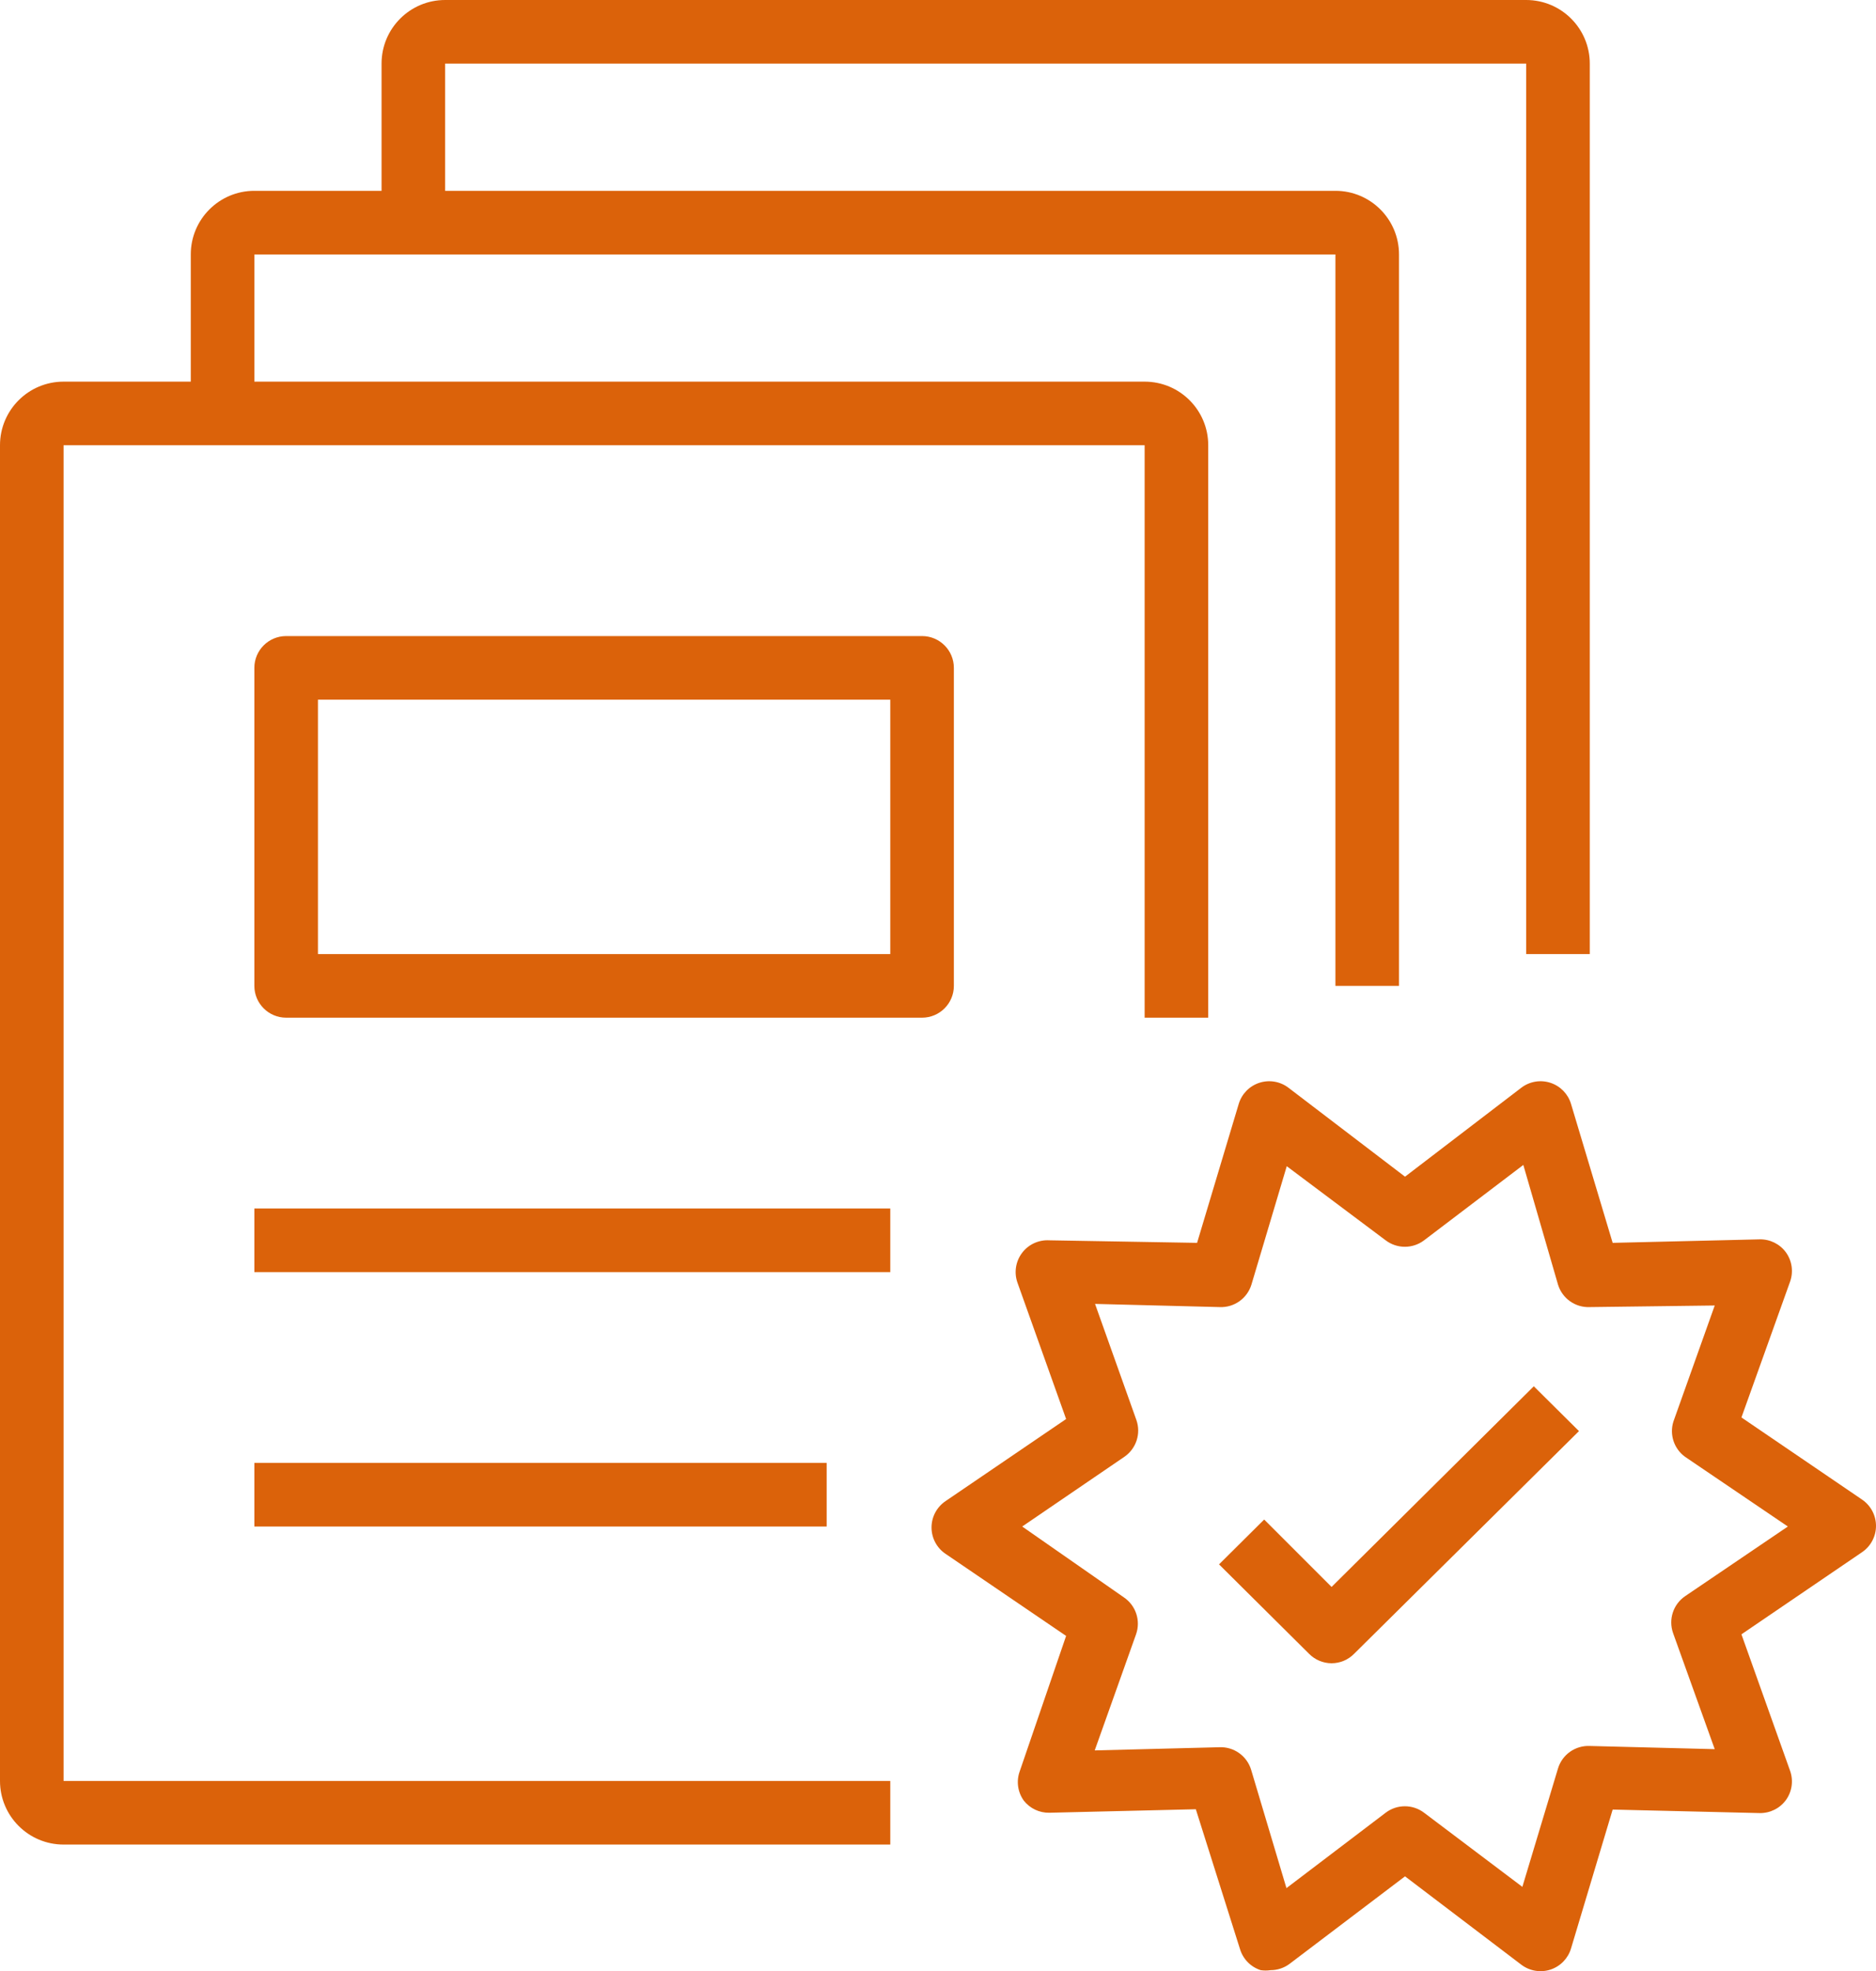 <?xml version="1.0" encoding="UTF-8"?>
<svg width="68.539px" height="72px" viewBox="0 0 68.539 72" version="1.1" xmlns="http://www.w3.org/2000/svg" xmlns:xlink="http://www.w3.org/1999/xlink">
    <title>Upload Documents</title>
    <g id="Page-1" stroke="none" stroke-width="1" fill="none" fill-rule="evenodd">
        <g id="How-To-Open-A-Demat-Account?" transform="translate(-1119, -366)" fill="#DB620A" fill-rule="nonzero">
            <g id="Group-7" transform="translate(216, 169)">
                <g id="Group-6-Copy" transform="translate(8, 197)">
                    <g id="Group-2-Copy-2" transform="translate(849, 0)">
                        <g id="Upload-Documents" transform="translate(46, 0)">
                            <path d="M56.653,39.554 C56.29,39.432 55.89,39.497 55.584,39.728 L51.332,42.98 L47.069,39.728 C46.766,39.499 46.37,39.433 46.009,39.551 C45.647,39.669 45.367,39.956 45.257,40.32 L43.735,45.397 L38.334,45.304 C37.946,45.282 37.573,45.455 37.34,45.765 C37.106,46.076 37.043,46.482 37.172,46.849 L38.95,51.832 L34.547,54.829 C34.226,55.045 34.033,55.406 34.033,55.793 C34.033,56.18 34.226,56.542 34.547,56.757 L38.95,59.754 L37.254,64.703 C37.125,65.062 37.182,65.462 37.405,65.772 C37.629,66.055 37.972,66.219 38.334,66.213 L43.689,66.085 L45.304,71.196 C45.415,71.56 45.697,71.847 46.059,71.963 C46.178,71.981 46.299,71.981 46.419,71.963 C46.67,71.963 46.915,71.882 47.116,71.731 L51.332,68.536 L55.584,71.766 C55.89,71.996 56.29,72.061 56.653,71.94 C57.01,71.82 57.288,71.534 57.396,71.173 L58.918,66.097 L64.285,66.225 C64.665,66.233 65.025,66.055 65.249,65.748 C65.472,65.439 65.528,65.039 65.4,64.68 L63.623,59.696 L68.025,56.699 C68.346,56.483 68.539,56.122 68.539,55.735 C68.539,55.348 68.346,54.987 68.025,54.771 L63.623,51.774 L65.4,46.814 C65.528,46.454 65.472,46.055 65.249,45.745 C65.025,45.438 64.665,45.26 64.285,45.269 L58.918,45.397 L57.396,40.32 C57.288,39.959 57.01,39.673 56.653,39.554 Z M62.647,47.685 L61.137,51.925 C60.987,52.402 61.16,52.922 61.566,53.214 L65.319,55.758 L61.566,58.302 C61.13,58.599 60.949,59.152 61.125,59.65 L62.647,63.89 L58.082,63.774 C57.551,63.751 57.073,64.09 56.92,64.598 L55.619,68.92 L52.029,66.213 C51.614,65.897 51.039,65.897 50.624,66.213 L47,68.966 L45.71,64.645 C45.557,64.137 45.079,63.797 44.549,63.82 L39.995,63.936 L41.505,59.696 C41.681,59.199 41.5,58.646 41.064,58.349 L37.346,55.758 L41.075,53.214 C41.511,52.917 41.693,52.364 41.517,51.867 L40.007,47.627 L44.56,47.743 C45.09,47.766 45.568,47.426 45.722,46.918 L47.011,42.597 L50.624,45.304 C51.039,45.619 51.614,45.619 52.029,45.304 L55.654,42.551 L56.92,46.918 C57.073,47.426 57.551,47.766 58.082,47.743 L62.647,47.685 Z" id="Shape"></path>
                            <path d="M2.323,67.375 L32.526,67.375 L32.526,65.051 L2.323,65.051 L2.323,16.263 L41.819,16.263 L41.819,37.172 L44.142,37.172 L44.142,16.263 C44.142,14.98 43.102,13.94 41.819,13.94 L9.293,13.94 L9.293,9.293 L48.789,9.293 L48.789,36.011 L51.112,36.011 L51.112,9.293 C51.112,8.01 50.072,6.97 48.789,6.97 L16.263,6.97 L16.263,2.323 L55.758,2.323 L55.758,34.849 L58.082,34.849 L58.082,2.323 C58.082,1.04 57.041,0 55.758,0 L16.263,0 C14.98,0 13.94,1.04 13.94,2.323 L13.94,6.97 L9.293,6.97 C8.01,6.97 6.97,8.01 6.97,9.293 L6.97,13.94 L2.323,13.94 C1.04,13.94 0,14.98 0,16.263 L0,65.051 C0,66.334 1.04,67.375 2.323,67.375 Z" id="Path"></path>
                            <path d="M48.649,57.965 L46.186,55.503 L44.537,57.141 L47.824,60.405 C48.042,60.627 48.339,60.752 48.649,60.753 C48.96,60.752 49.257,60.627 49.474,60.405 L57.687,52.273 L56.037,50.636 L48.649,57.965 Z" id="Path"></path>
                            <path d="M33.687,37.172 C34.329,37.172 34.849,36.652 34.849,36.011 L34.849,24.394 C34.849,23.753 34.329,23.233 33.687,23.233 L10.455,23.233 C9.813,23.233 9.293,23.753 9.293,24.394 L9.293,36.011 C9.293,36.652 9.813,37.172 10.455,37.172 L33.687,37.172 Z M11.616,25.556 L32.526,25.556 L32.526,34.849 L11.616,34.849 L11.616,25.556 Z" id="Shape"></path>
                            <rect id="Rectangle" x="9.293" y="44.142" width="23.233" height="2.323"></rect>
                            <rect id="Rectangle" x="9.293" y="53.435" width="20.909" height="2.323"></rect>
                        </g>
                    </g>
                </g>
            </g>
        </g>
    </g>
</svg>